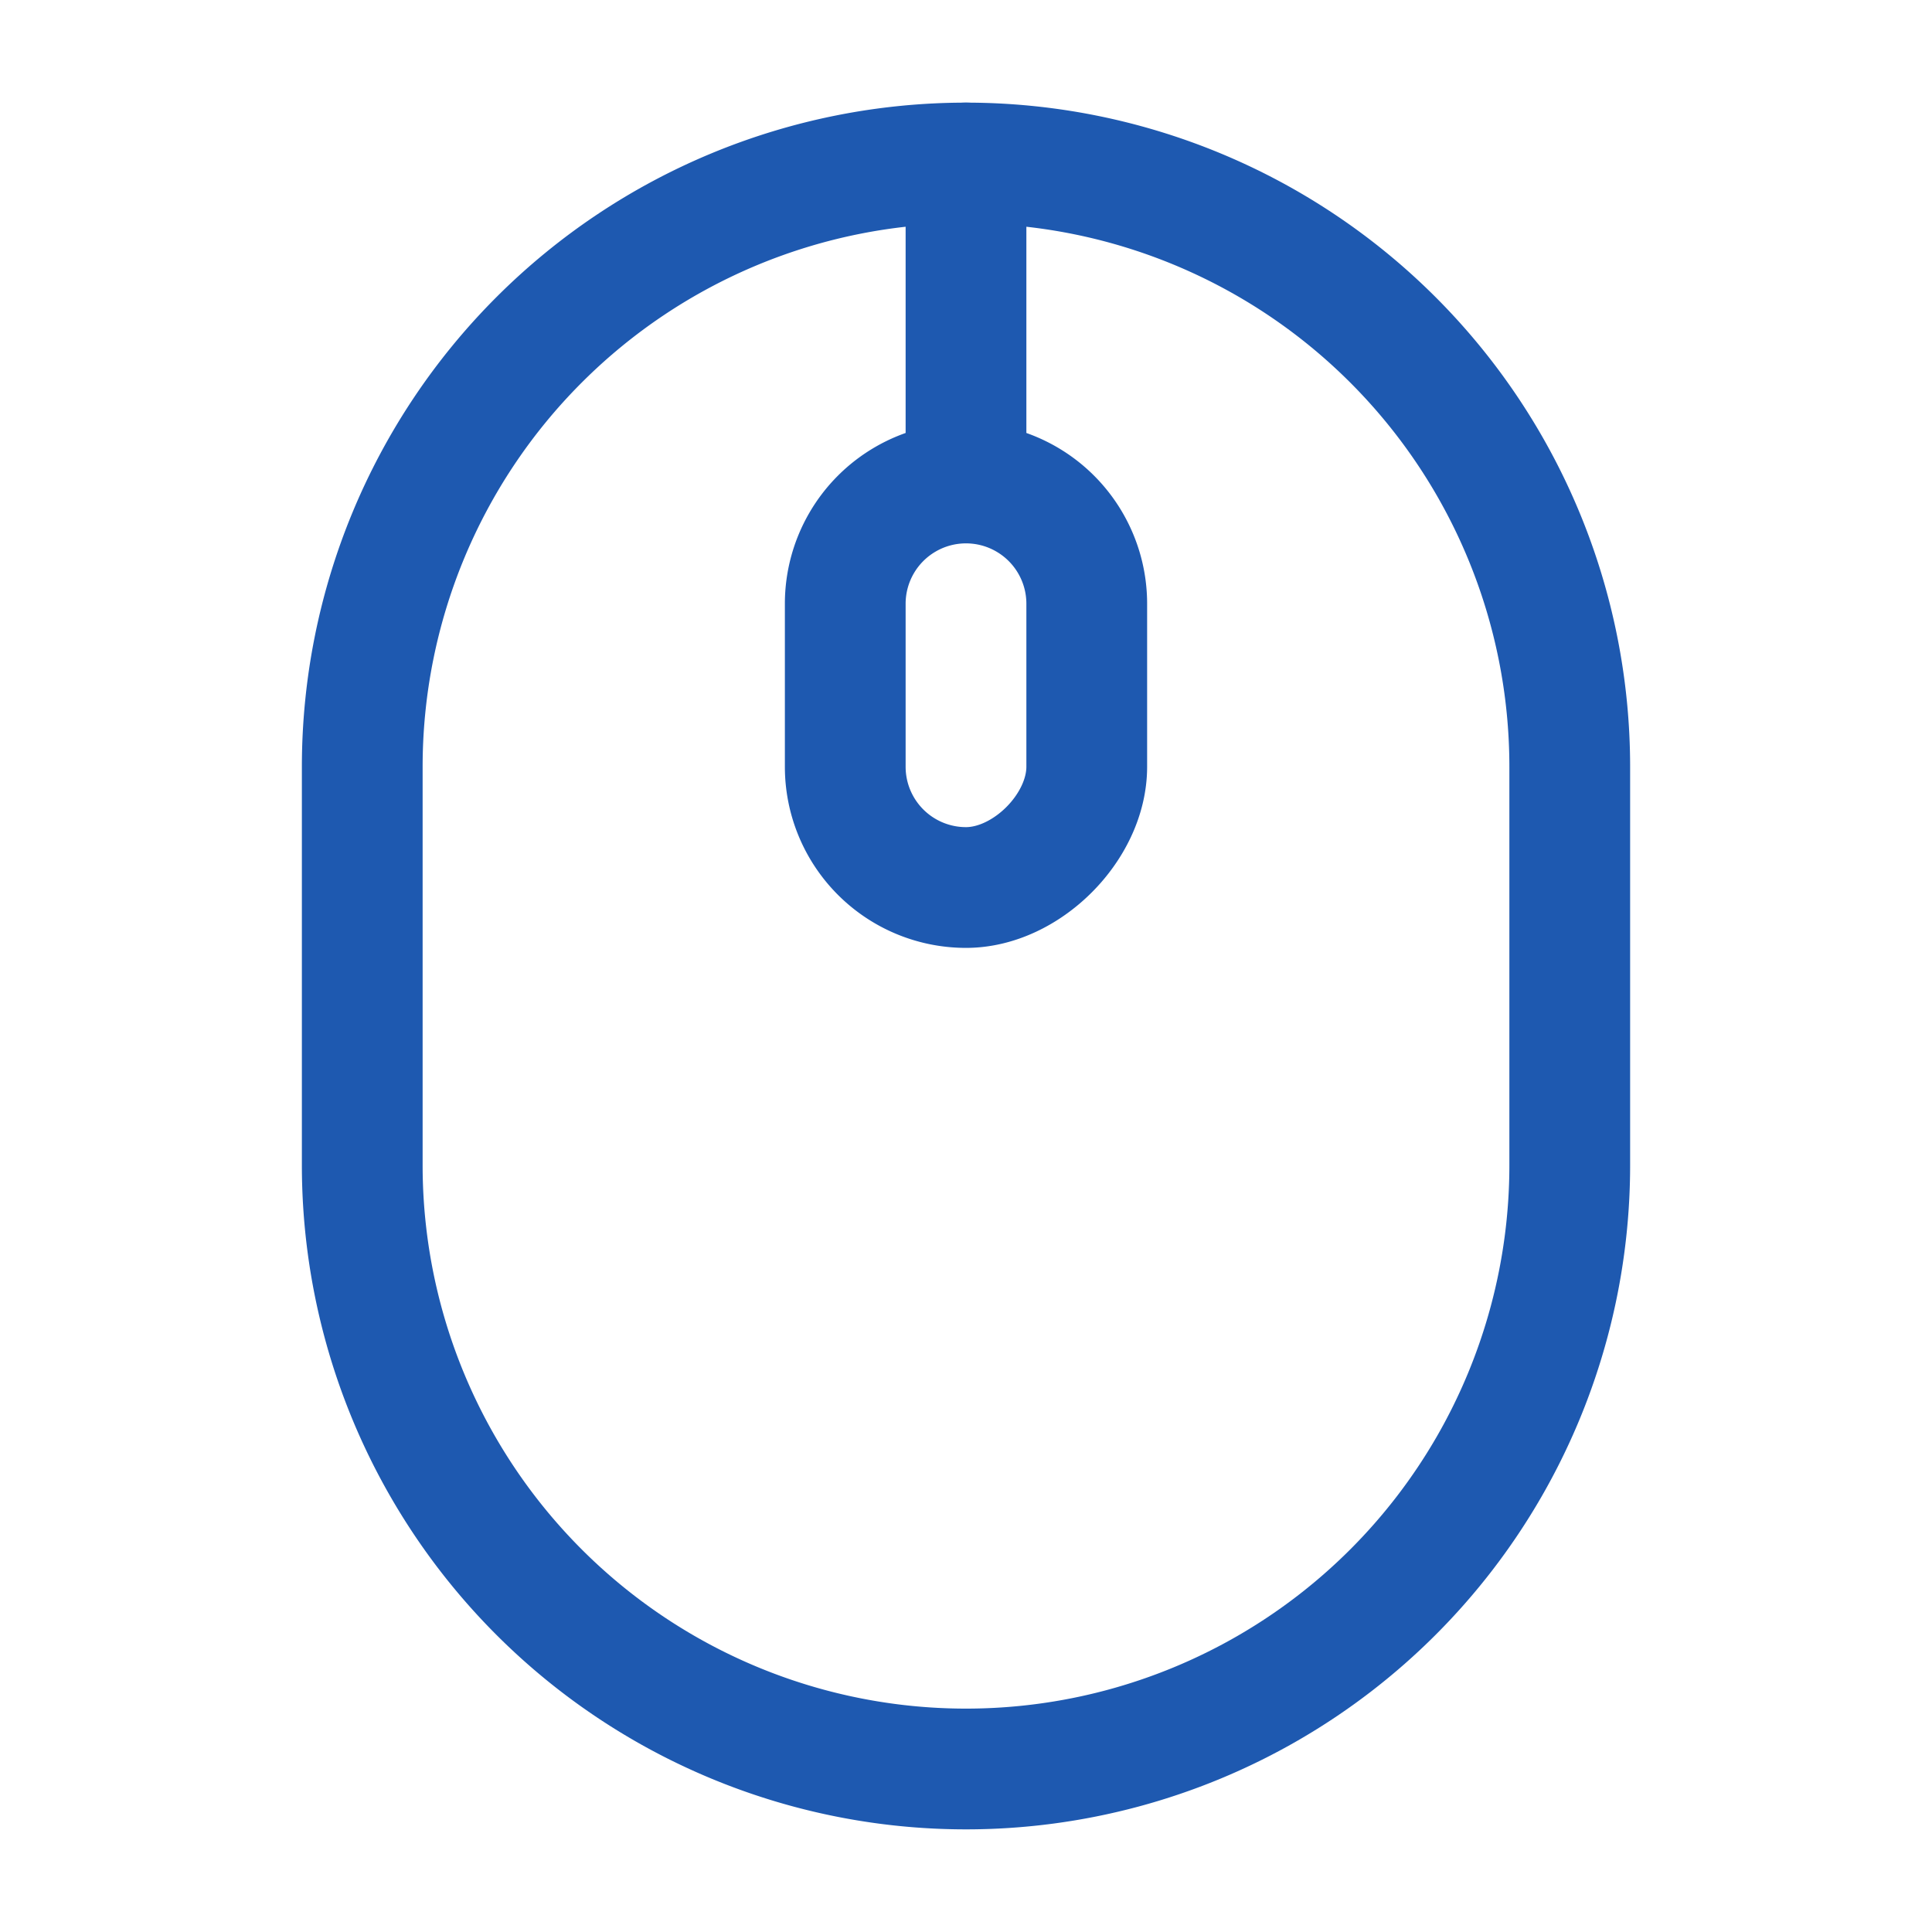 <svg width="32" height="32" fill="none" xmlns="http://www.w3.org/2000/svg"><path d="M16 29.3a10 10 0 0 0 10-10v-6.6a10 10 0 0 0-20 0v6.6a10 10 0 0 0 10 10Z" stroke="#1E59B0" stroke-width="2" stroke-linecap="round" stroke-linejoin="round"/><path d="M16 14.7a2 2 0 0 1-2-2V10a2 2 0 1 1 4 0v2.7c0 1-1 2-2 2ZM16 8V2.7" stroke="#1E59B0" stroke-width="2" stroke-linecap="round" stroke-linejoin="round"/></svg>